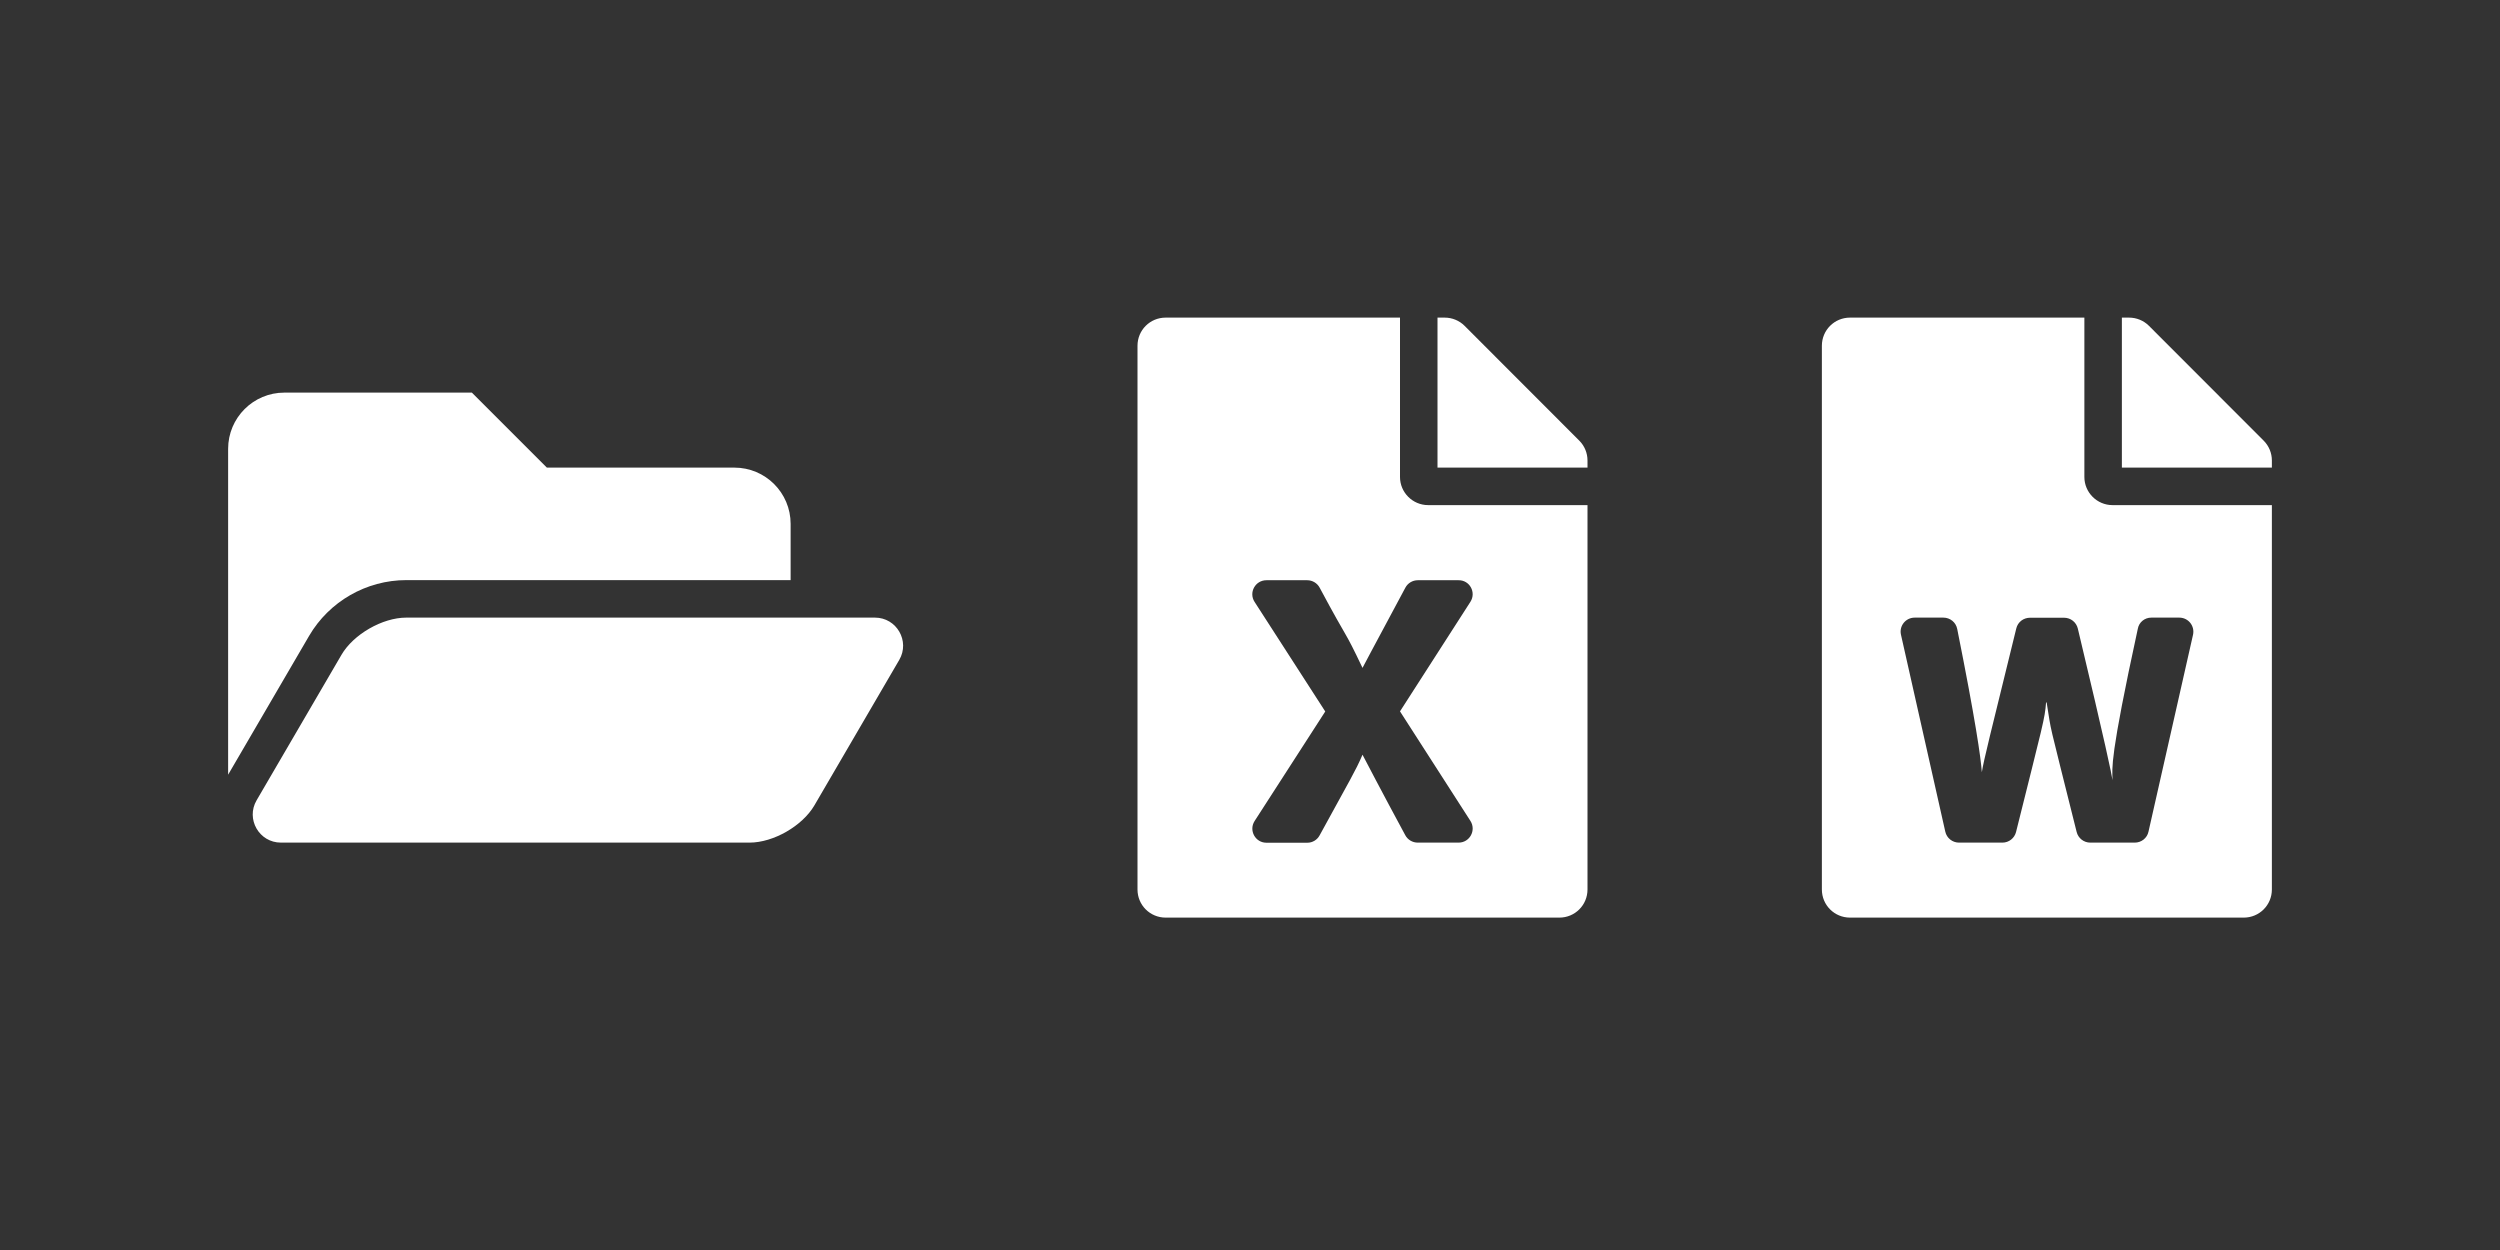 <?xml version="1.0" encoding="iso-8859-1"?>
<!-- Generator: Adobe Illustrator 23.0.6, SVG Export Plug-In . SVG Version: 6.00 Build 0)  -->
<svg version="1.1" xmlns="http://www.w3.org/2000/svg" xmlns:xlink="http://www.w3.org/1999/xlink" x="0px" y="0px"
	 viewBox="0 0 400 200" style="enable-background:new 0 0 400 200;" xml:space="preserve">
<rect x="0" y="0" width="400" height="200" fill="#333333" stroke="none"/>
<g id="papericons">
	<g>
		<path style="fill:#FFFFFF;" d="M49.452,101.749L36.5,123.952V71.818c0-4.971,4.029-9,9-9h30l12,12h30c4.971,0,9,4.029,9,9v9H65
			C58.623,92.818,52.665,96.24,49.452,101.749z M130.301,128.865c-1.917,3.286-6.561,5.953-10.365,5.953H44.942
			c-3.473,0-5.637-3.768-3.887-6.768l13.58-23.279c1.917-3.286,6.561-5.953,10.365-5.953h74.993c3.473,0,5.637,3.768,3.887,6.768
			L130.301,128.865z"/>
		<path style="fill:#FFFFFF;" d="M228.5,80.818H254v61.5c0,2.494-2.006,4.5-4.5,4.5h-63c-2.494,0-4.5-2.006-4.5-4.5v-87
			c0-2.494,2.006-4.5,4.5-4.5H224v25.5C224,78.793,226.025,80.818,228.5,80.818z M233.375,92.837h-6.525
			c-0.824,0-1.594,0.45-1.987,1.182c-5.719,10.649-6.862,12.844-6.862,12.844c-3.112-6.544-1.969-3.694-6.862-12.844
			c-0.394-0.731-1.163-1.182-1.987-1.182h-6.525c-1.781,0-2.869,1.969-1.894,3.469l11.306,17.531l-11.306,17.531
			c-0.957,1.5,0.112,3.469,1.894,3.469h6.544c0.825,0,1.575-0.45,1.969-1.181c4.987-9.15,5.662-10.125,6.862-12.9
			c0,0,3.169,6.094,6.844,12.881c0.394,0.731,1.162,1.182,1.987,1.182h6.544c1.781,0,2.85-1.969,1.894-3.469L224,113.818
			l11.269-17.531C236.225,94.787,235.156,92.818,233.375,92.837z M254,74.818h-24v-24h1.144c1.2,0,2.344,0.469,3.188,1.312
			l18.356,18.375c0.844,0.844,1.312,1.987,1.312,3.169V74.818z"/>
		<path style="fill:#FFFFFF;" d="M338,80.818h25.5v61.5c0,2.494-2.006,4.5-4.5,4.5h-63c-2.494,0-4.5-2.006-4.5-4.5v-87
			c0-2.494,2.006-4.5,4.5-4.5h37.5v25.5C333.5,78.793,335.525,80.818,338,80.818z M342.05,100.6
			c-4.537,20.888-4.087,22.125-4.05,24.225c-0.15-1.012-1.05-5.438-5.55-24.262c-0.244-1.012-1.144-1.725-2.194-1.725H324.8
			c-1.05,0-1.95,0.694-2.193,1.707c-4.144,16.875-5.213,21.093-5.513,23.006c-0.169-2.382-1.013-8.288-3.938-22.913
			c-0.206-1.069-1.144-1.819-2.213-1.819h-4.594c-1.443,0-2.512,1.331-2.193,2.737l7.088,31.5c0.225,1.031,1.144,1.763,2.193,1.763
			h6.956c1.031,0,1.932-0.713,2.175-1.706c4.351-17.456,4.594-18.038,4.801-20.719h0.094c0.899,5.493-0.038,1.312,4.8,20.719
			c0.243,0.993,1.144,1.706,2.175,1.706h7.125c1.05,0,1.969-0.713,2.193-1.744l7.125-31.5c0.319-1.425-0.75-2.756-2.193-2.756
			h-4.481C343.156,98.818,342.237,99.55,342.05,100.6z M363.5,74.818h-24v-24h1.144c1.2,0,2.344,0.469,3.188,1.312l18.356,18.375
			c0.844,0.844,1.312,1.987,1.312,3.169V74.818z"/>
	</g>
</g>
<g id="Layer_1">
</g>
</svg>
